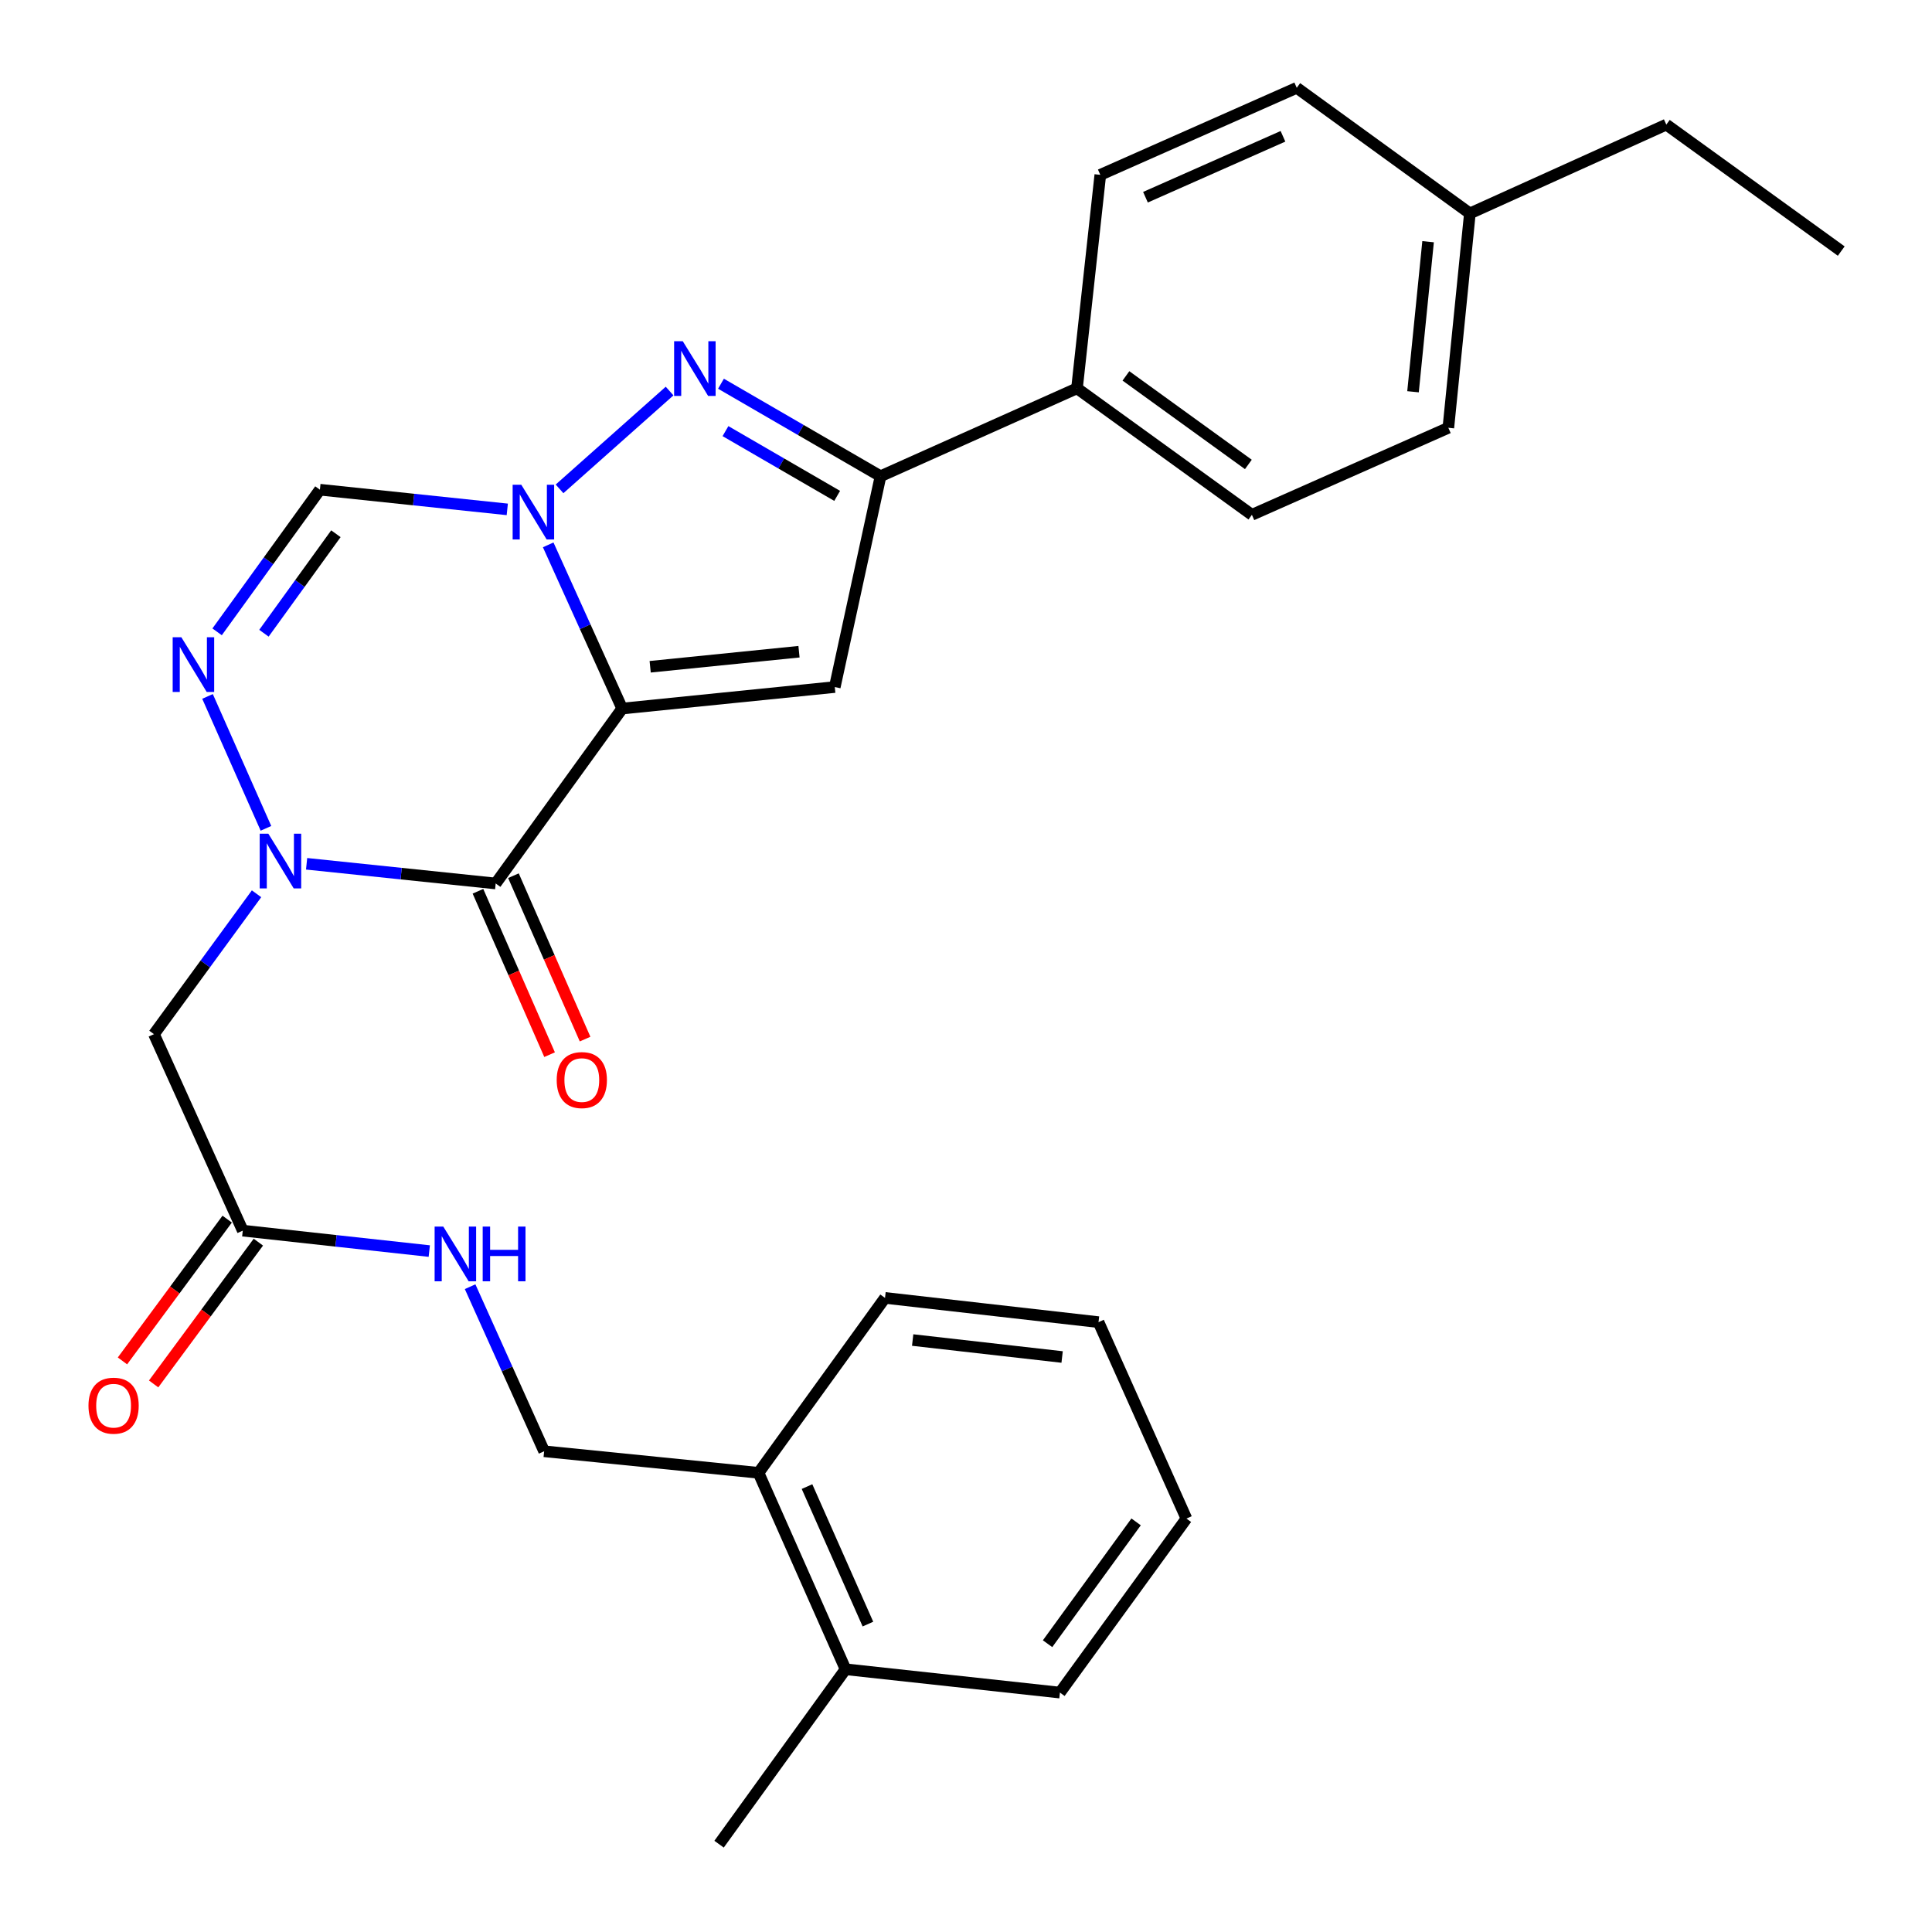 <?xml version='1.0' encoding='iso-8859-1'?>
<svg version='1.1' baseProfile='full'
              xmlns='http://www.w3.org/2000/svg'
                      xmlns:rdkit='http://www.rdkit.org/xml'
                      xmlns:xlink='http://www.w3.org/1999/xlink'
                  xml:space='preserve'
width='1000px' height='1000px' viewBox='0 0 1000 1000'>
<!-- END OF HEADER -->
<rect style='opacity:1.0;fill:#FFFFFF;stroke:none' width='1000' height='1000' x='0' y='0'> </rect>
<path class='bond-0' d='M 322.04,366.745 L 302.893,324.383' style='fill:none;fill-rule:evenodd;stroke:#000000;stroke-width:6px;stroke-linecap:butt;stroke-linejoin:miter;stroke-opacity:1' />
<path class='bond-0' d='M 302.893,324.383 L 283.746,282.021' style='fill:none;fill-rule:evenodd;stroke:#0000FF;stroke-width:6px;stroke-linecap:butt;stroke-linejoin:miter;stroke-opacity:1' />
<path class='bond-1' d='M 322.04,366.745 L 256.572,457.287' style='fill:none;fill-rule:evenodd;stroke:#000000;stroke-width:6px;stroke-linecap:butt;stroke-linejoin:miter;stroke-opacity:1' />
<path class='bond-3' d='M 322.04,366.745 L 432.083,355.613' style='fill:none;fill-rule:evenodd;stroke:#000000;stroke-width:6px;stroke-linecap:butt;stroke-linejoin:miter;stroke-opacity:1' />
<path class='bond-3' d='M 336.528,345.119 L 413.558,337.326' style='fill:none;fill-rule:evenodd;stroke:#000000;stroke-width:6px;stroke-linecap:butt;stroke-linejoin:miter;stroke-opacity:1' />
<path class='bond-4' d='M 289.62,253.039 L 346.578,202.407' style='fill:none;fill-rule:evenodd;stroke:#0000FF;stroke-width:6px;stroke-linecap:butt;stroke-linejoin:miter;stroke-opacity:1' />
<path class='bond-7' d='M 262.567,263.653 L 214.076,258.562' style='fill:none;fill-rule:evenodd;stroke:#0000FF;stroke-width:6px;stroke-linecap:butt;stroke-linejoin:miter;stroke-opacity:1' />
<path class='bond-7' d='M 214.076,258.562 L 165.585,253.471' style='fill:none;fill-rule:evenodd;stroke:#000000;stroke-width:6px;stroke-linecap:butt;stroke-linejoin:miter;stroke-opacity:1' />
<path class='bond-2' d='M 256.572,457.287 L 207.636,452.191' style='fill:none;fill-rule:evenodd;stroke:#000000;stroke-width:6px;stroke-linecap:butt;stroke-linejoin:miter;stroke-opacity:1' />
<path class='bond-2' d='M 207.636,452.191 L 158.699,447.096' style='fill:none;fill-rule:evenodd;stroke:#0000FF;stroke-width:6px;stroke-linecap:butt;stroke-linejoin:miter;stroke-opacity:1' />
<path class='bond-11' d='M 247.387,461.314 L 265.927,503.603' style='fill:none;fill-rule:evenodd;stroke:#000000;stroke-width:6px;stroke-linecap:butt;stroke-linejoin:miter;stroke-opacity:1' />
<path class='bond-11' d='M 265.927,503.603 L 284.466,545.892' style='fill:none;fill-rule:evenodd;stroke:#FF0000;stroke-width:6px;stroke-linecap:butt;stroke-linejoin:miter;stroke-opacity:1' />
<path class='bond-11' d='M 265.757,453.26 L 284.297,495.549' style='fill:none;fill-rule:evenodd;stroke:#000000;stroke-width:6px;stroke-linecap:butt;stroke-linejoin:miter;stroke-opacity:1' />
<path class='bond-11' d='M 284.297,495.549 L 302.837,537.838' style='fill:none;fill-rule:evenodd;stroke:#FF0000;stroke-width:6px;stroke-linecap:butt;stroke-linejoin:miter;stroke-opacity:1' />
<path class='bond-5' d='M 137.656,428.746 L 107.415,360.468' style='fill:none;fill-rule:evenodd;stroke:#0000FF;stroke-width:6px;stroke-linecap:butt;stroke-linejoin:miter;stroke-opacity:1' />
<path class='bond-8' d='M 132.785,462.62 L 106.238,498.95' style='fill:none;fill-rule:evenodd;stroke:#0000FF;stroke-width:6px;stroke-linecap:butt;stroke-linejoin:miter;stroke-opacity:1' />
<path class='bond-8' d='M 106.238,498.95 L 79.691,535.28' style='fill:none;fill-rule:evenodd;stroke:#000000;stroke-width:6px;stroke-linecap:butt;stroke-linejoin:miter;stroke-opacity:1' />
<path class='bond-6' d='M 432.083,355.613 L 455.763,246.495' style='fill:none;fill-rule:evenodd;stroke:#000000;stroke-width:6px;stroke-linecap:butt;stroke-linejoin:miter;stroke-opacity:1' />
<path class='bond-29' d='M 373.178,198.615 L 414.471,222.555' style='fill:none;fill-rule:evenodd;stroke:#0000FF;stroke-width:6px;stroke-linecap:butt;stroke-linejoin:miter;stroke-opacity:1' />
<path class='bond-29' d='M 414.471,222.555 L 455.763,246.495' style='fill:none;fill-rule:evenodd;stroke:#000000;stroke-width:6px;stroke-linecap:butt;stroke-linejoin:miter;stroke-opacity:1' />
<path class='bond-29' d='M 375.505,223.149 L 404.41,239.908' style='fill:none;fill-rule:evenodd;stroke:#0000FF;stroke-width:6px;stroke-linecap:butt;stroke-linejoin:miter;stroke-opacity:1' />
<path class='bond-29' d='M 404.41,239.908 L 433.315,256.666' style='fill:none;fill-rule:evenodd;stroke:#000000;stroke-width:6px;stroke-linecap:butt;stroke-linejoin:miter;stroke-opacity:1' />
<path class='bond-30' d='M 112.378,327.037 L 138.981,290.254' style='fill:none;fill-rule:evenodd;stroke:#0000FF;stroke-width:6px;stroke-linecap:butt;stroke-linejoin:miter;stroke-opacity:1' />
<path class='bond-30' d='M 138.981,290.254 L 165.585,253.471' style='fill:none;fill-rule:evenodd;stroke:#000000;stroke-width:6px;stroke-linecap:butt;stroke-linejoin:miter;stroke-opacity:1' />
<path class='bond-30' d='M 136.612,327.758 L 155.234,302.009' style='fill:none;fill-rule:evenodd;stroke:#0000FF;stroke-width:6px;stroke-linecap:butt;stroke-linejoin:miter;stroke-opacity:1' />
<path class='bond-30' d='M 155.234,302.009 L 173.857,276.261' style='fill:none;fill-rule:evenodd;stroke:#000000;stroke-width:6px;stroke-linecap:butt;stroke-linejoin:miter;stroke-opacity:1' />
<path class='bond-10' d='M 455.763,246.495 L 557.448,200.996' style='fill:none;fill-rule:evenodd;stroke:#000000;stroke-width:6px;stroke-linecap:butt;stroke-linejoin:miter;stroke-opacity:1' />
<path class='bond-9' d='M 79.691,535.28 L 125.658,636.977' style='fill:none;fill-rule:evenodd;stroke:#000000;stroke-width:6px;stroke-linecap:butt;stroke-linejoin:miter;stroke-opacity:1' />
<path class='bond-12' d='M 125.658,636.977 L 173.925,642.265' style='fill:none;fill-rule:evenodd;stroke:#000000;stroke-width:6px;stroke-linecap:butt;stroke-linejoin:miter;stroke-opacity:1' />
<path class='bond-12' d='M 173.925,642.265 L 222.193,647.554' style='fill:none;fill-rule:evenodd;stroke:#0000FF;stroke-width:6px;stroke-linecap:butt;stroke-linejoin:miter;stroke-opacity:1' />
<path class='bond-14' d='M 117.591,631.018 L 90.488,667.711' style='fill:none;fill-rule:evenodd;stroke:#000000;stroke-width:6px;stroke-linecap:butt;stroke-linejoin:miter;stroke-opacity:1' />
<path class='bond-14' d='M 90.488,667.711 L 63.385,704.403' style='fill:none;fill-rule:evenodd;stroke:#FF0000;stroke-width:6px;stroke-linecap:butt;stroke-linejoin:miter;stroke-opacity:1' />
<path class='bond-14' d='M 133.725,642.935 L 106.622,679.628' style='fill:none;fill-rule:evenodd;stroke:#000000;stroke-width:6px;stroke-linecap:butt;stroke-linejoin:miter;stroke-opacity:1' />
<path class='bond-14' d='M 106.622,679.628 L 79.519,716.321' style='fill:none;fill-rule:evenodd;stroke:#FF0000;stroke-width:6px;stroke-linecap:butt;stroke-linejoin:miter;stroke-opacity:1' />
<path class='bond-16' d='M 557.448,200.996 L 647.978,266.465' style='fill:none;fill-rule:evenodd;stroke:#000000;stroke-width:6px;stroke-linecap:butt;stroke-linejoin:miter;stroke-opacity:1' />
<path class='bond-16' d='M 582.782,194.563 L 646.153,240.391' style='fill:none;fill-rule:evenodd;stroke:#000000;stroke-width:6px;stroke-linecap:butt;stroke-linejoin:miter;stroke-opacity:1' />
<path class='bond-17' d='M 557.448,200.996 L 569.516,90.497' style='fill:none;fill-rule:evenodd;stroke:#000000;stroke-width:6px;stroke-linecap:butt;stroke-linejoin:miter;stroke-opacity:1' />
<path class='bond-15' d='M 243.329,665.994 L 262.487,708.585' style='fill:none;fill-rule:evenodd;stroke:#0000FF;stroke-width:6px;stroke-linecap:butt;stroke-linejoin:miter;stroke-opacity:1' />
<path class='bond-15' d='M 262.487,708.585 L 281.645,751.176' style='fill:none;fill-rule:evenodd;stroke:#000000;stroke-width:6px;stroke-linecap:butt;stroke-linejoin:miter;stroke-opacity:1' />
<path class='bond-13' d='M 392.613,762.33 L 281.645,751.176' style='fill:none;fill-rule:evenodd;stroke:#000000;stroke-width:6px;stroke-linecap:butt;stroke-linejoin:miter;stroke-opacity:1' />
<path class='bond-18' d='M 392.613,762.33 L 437.655,864.004' style='fill:none;fill-rule:evenodd;stroke:#000000;stroke-width:6px;stroke-linecap:butt;stroke-linejoin:miter;stroke-opacity:1' />
<path class='bond-18' d='M 417.708,769.457 L 449.238,840.629' style='fill:none;fill-rule:evenodd;stroke:#000000;stroke-width:6px;stroke-linecap:butt;stroke-linejoin:miter;stroke-opacity:1' />
<path class='bond-22' d='M 392.613,762.33 L 458.081,671.789' style='fill:none;fill-rule:evenodd;stroke:#000000;stroke-width:6px;stroke-linecap:butt;stroke-linejoin:miter;stroke-opacity:1' />
<path class='bond-19' d='M 647.978,266.465 L 749.663,221.422' style='fill:none;fill-rule:evenodd;stroke:#000000;stroke-width:6px;stroke-linecap:butt;stroke-linejoin:miter;stroke-opacity:1' />
<path class='bond-20' d='M 569.516,90.497 L 671.19,45.455' style='fill:none;fill-rule:evenodd;stroke:#000000;stroke-width:6px;stroke-linecap:butt;stroke-linejoin:miter;stroke-opacity:1' />
<path class='bond-20' d='M 592.892,102.08 L 664.064,70.55' style='fill:none;fill-rule:evenodd;stroke:#000000;stroke-width:6px;stroke-linecap:butt;stroke-linejoin:miter;stroke-opacity:1' />
<path class='bond-23' d='M 437.655,864.004 L 372.186,954.545' style='fill:none;fill-rule:evenodd;stroke:#000000;stroke-width:6px;stroke-linecap:butt;stroke-linejoin:miter;stroke-opacity:1' />
<path class='bond-24' d='M 437.655,864.004 L 548.622,876.084' style='fill:none;fill-rule:evenodd;stroke:#000000;stroke-width:6px;stroke-linecap:butt;stroke-linejoin:miter;stroke-opacity:1' />
<path class='bond-31' d='M 749.663,221.422 L 760.807,110.466' style='fill:none;fill-rule:evenodd;stroke:#000000;stroke-width:6px;stroke-linecap:butt;stroke-linejoin:miter;stroke-opacity:1' />
<path class='bond-31' d='M 731.377,202.774 L 739.177,125.105' style='fill:none;fill-rule:evenodd;stroke:#000000;stroke-width:6px;stroke-linecap:butt;stroke-linejoin:miter;stroke-opacity:1' />
<path class='bond-21' d='M 671.19,45.455 L 760.807,110.466' style='fill:none;fill-rule:evenodd;stroke:#000000;stroke-width:6px;stroke-linecap:butt;stroke-linejoin:miter;stroke-opacity:1' />
<path class='bond-25' d='M 760.807,110.466 L 862.48,64.499' style='fill:none;fill-rule:evenodd;stroke:#000000;stroke-width:6px;stroke-linecap:butt;stroke-linejoin:miter;stroke-opacity:1' />
<path class='bond-27' d='M 458.081,671.789 L 568.592,684.337' style='fill:none;fill-rule:evenodd;stroke:#000000;stroke-width:6px;stroke-linecap:butt;stroke-linejoin:miter;stroke-opacity:1' />
<path class='bond-27' d='M 472.395,693.601 L 549.752,702.385' style='fill:none;fill-rule:evenodd;stroke:#000000;stroke-width:6px;stroke-linecap:butt;stroke-linejoin:miter;stroke-opacity:1' />
<path class='bond-32' d='M 548.622,876.084 L 614.091,786.01' style='fill:none;fill-rule:evenodd;stroke:#000000;stroke-width:6px;stroke-linecap:butt;stroke-linejoin:miter;stroke-opacity:1' />
<path class='bond-32' d='M 542.217,850.78 L 588.045,787.728' style='fill:none;fill-rule:evenodd;stroke:#000000;stroke-width:6px;stroke-linecap:butt;stroke-linejoin:miter;stroke-opacity:1' />
<path class='bond-26' d='M 862.48,64.499 L 953.022,129.956' style='fill:none;fill-rule:evenodd;stroke:#000000;stroke-width:6px;stroke-linecap:butt;stroke-linejoin:miter;stroke-opacity:1' />
<path class='bond-28' d='M 568.592,684.337 L 614.091,786.01' style='fill:none;fill-rule:evenodd;stroke:#000000;stroke-width:6px;stroke-linecap:butt;stroke-linejoin:miter;stroke-opacity:1' />
<path  class='atom-1' d='M 269.824 250.912
L 279.104 265.912
Q 280.024 267.392, 281.504 270.072
Q 282.984 272.752, 283.064 272.912
L 283.064 250.912
L 286.824 250.912
L 286.824 279.232
L 282.944 279.232
L 272.984 262.832
Q 271.824 260.912, 270.584 258.712
Q 269.384 256.512, 269.024 255.832
L 269.024 279.232
L 265.344 279.232
L 265.344 250.912
L 269.824 250.912
' fill='#0000FF'/>
<path  class='atom-3' d='M 138.899 431.526
L 148.179 446.526
Q 149.099 448.006, 150.579 450.686
Q 152.059 453.366, 152.139 453.526
L 152.139 431.526
L 155.899 431.526
L 155.899 459.846
L 152.019 459.846
L 142.059 443.446
Q 140.899 441.526, 139.659 439.326
Q 138.459 437.126, 138.099 436.446
L 138.099 459.846
L 134.419 459.846
L 134.419 431.526
L 138.899 431.526
' fill='#0000FF'/>
<path  class='atom-5' d='M 353.401 176.618
L 362.681 191.618
Q 363.601 193.098, 365.081 195.778
Q 366.561 198.458, 366.641 198.618
L 366.641 176.618
L 370.401 176.618
L 370.401 204.938
L 366.521 204.938
L 356.561 188.538
Q 355.401 186.618, 354.161 184.418
Q 352.961 182.218, 352.601 181.538
L 352.601 204.938
L 348.921 204.938
L 348.921 176.618
L 353.401 176.618
' fill='#0000FF'/>
<path  class='atom-6' d='M 93.857 329.83
L 103.137 344.83
Q 104.057 346.31, 105.537 348.99
Q 107.017 351.67, 107.097 351.83
L 107.097 329.83
L 110.857 329.83
L 110.857 358.15
L 106.977 358.15
L 97.017 341.75
Q 95.857 339.83, 94.617 337.63
Q 93.417 335.43, 93.057 334.75
L 93.057 358.15
L 89.377 358.15
L 89.377 329.83
L 93.857 329.83
' fill='#0000FF'/>
<path  class='atom-12' d='M 288.146 559.041
Q 288.146 552.241, 291.506 548.441
Q 294.866 544.641, 301.146 544.641
Q 307.426 544.641, 310.786 548.441
Q 314.146 552.241, 314.146 559.041
Q 314.146 565.921, 310.746 569.841
Q 307.346 573.721, 301.146 573.721
Q 294.906 573.721, 291.506 569.841
Q 288.146 565.961, 288.146 559.041
M 301.146 570.521
Q 305.466 570.521, 307.786 567.641
Q 310.146 564.721, 310.146 559.041
Q 310.146 553.481, 307.786 550.681
Q 305.466 547.841, 301.146 547.841
Q 296.826 547.841, 294.466 550.641
Q 292.146 553.441, 292.146 559.041
Q 292.146 564.761, 294.466 567.641
Q 296.826 570.521, 301.146 570.521
' fill='#FF0000'/>
<path  class='atom-13' d='M 229.44 634.874
L 238.72 649.874
Q 239.64 651.354, 241.12 654.034
Q 242.6 656.714, 242.68 656.874
L 242.68 634.874
L 246.44 634.874
L 246.44 663.194
L 242.56 663.194
L 232.6 646.794
Q 231.44 644.874, 230.2 642.674
Q 229 640.474, 228.64 639.794
L 228.64 663.194
L 224.96 663.194
L 224.96 634.874
L 229.44 634.874
' fill='#0000FF'/>
<path  class='atom-13' d='M 249.84 634.874
L 253.68 634.874
L 253.68 646.914
L 268.16 646.914
L 268.16 634.874
L 272 634.874
L 272 663.194
L 268.16 663.194
L 268.16 650.114
L 253.68 650.114
L 253.68 663.194
L 249.84 663.194
L 249.84 634.874
' fill='#0000FF'/>
<path  class='atom-15' d='M 45.796 727.576
Q 45.796 720.776, 49.156 716.976
Q 52.516 713.176, 58.796 713.176
Q 65.076 713.176, 68.436 716.976
Q 71.796 720.776, 71.796 727.576
Q 71.796 734.456, 68.396 738.376
Q 64.996 742.256, 58.796 742.256
Q 52.556 742.256, 49.156 738.376
Q 45.796 734.496, 45.796 727.576
M 58.796 739.056
Q 63.116 739.056, 65.436 736.176
Q 67.796 733.256, 67.796 727.576
Q 67.796 722.016, 65.436 719.216
Q 63.116 716.376, 58.796 716.376
Q 54.476 716.376, 52.116 719.176
Q 49.796 721.976, 49.796 727.576
Q 49.796 733.296, 52.116 736.176
Q 54.476 739.056, 58.796 739.056
' fill='#FF0000'/>
</svg>
